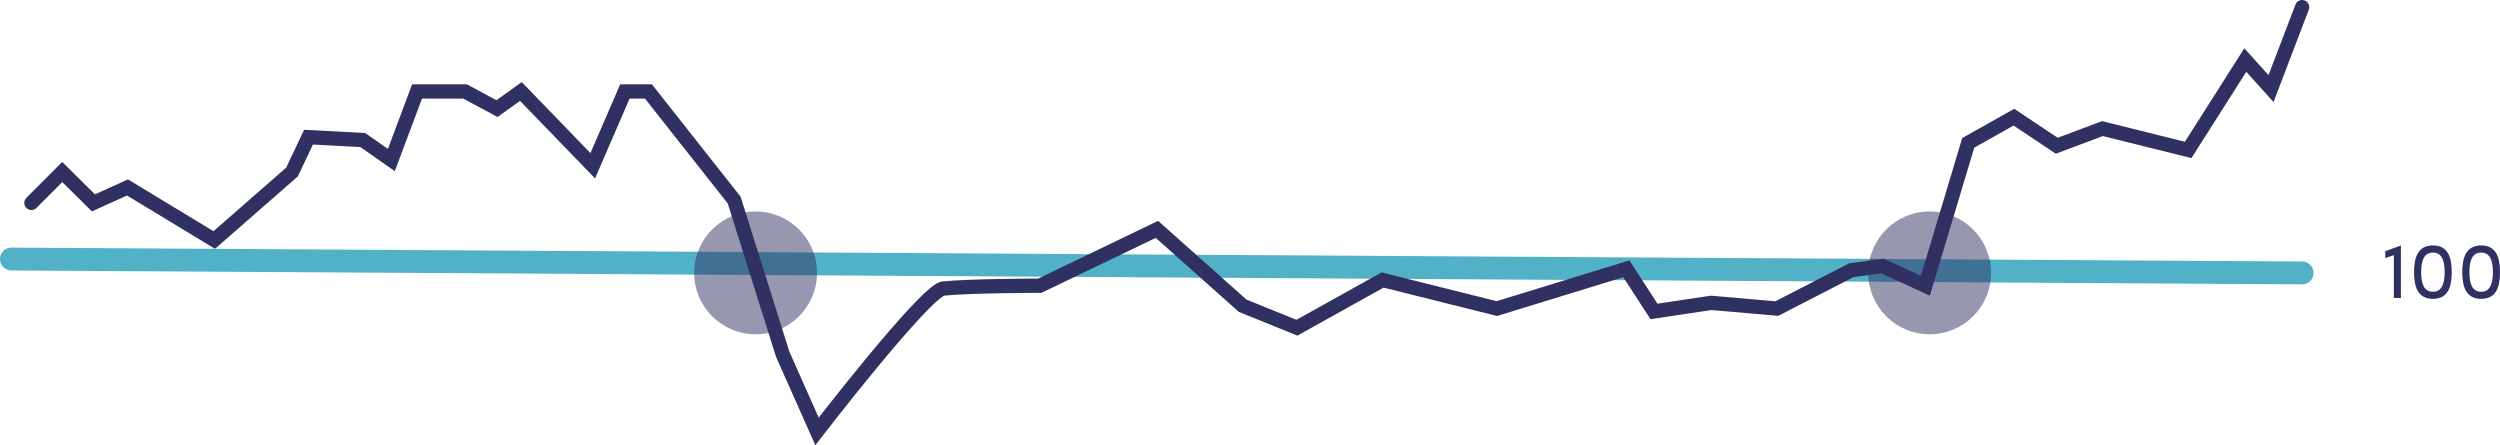 <svg xmlns="http://www.w3.org/2000/svg" id="Layer_1" data-name="Layer 1" version="1.1" width="875.16" height="155.869"><defs id="defs4"><style id="style2">.cls-4{fill:#303063;opacity:.5}</style></defs><path style="fill:none;stroke:#51b1c6;stroke-width:8px;stroke-linecap:round;stroke-miterlimit:10" d="m4 90.68 801.89 4.86" id="path6"/><path d="m838 89.32-3 1v-2.4l5.47-2v18.4H838Zm13.68-3.41c5.25 0 6.59 4.19 6.59 9.38s-1.34 9.33-6.59 9.33-6.62-4.19-6.62-9.33 1.37-9.38 6.62-9.38zm0 16.22c3.26 0 4.1-3.07 4.1-6.84s-.84-6.87-4.1-6.87-4.11 3.07-4.11 6.87c0 3.8.84 6.84 4.11 6.84zm16.89-16.22c5.25 0 6.59 4.19 6.59 9.38s-1.34 9.33-6.59 9.33-6.62-4.19-6.62-9.33 1.37-9.38 6.62-9.38zm0 16.22c3.26 0 4.1-3.07 4.1-6.84s-.84-6.87-4.1-6.87-4.11 3.07-4.11 6.87c0 3.8.84 6.84 4.11 6.84z" id="path8" style="fill:#303063"/><path d="m11 71.02 10.79-10.81 10.92 10.81 11.92-5.4L75 84.02l27.23-23.81L108 48.02l19 1 10 7 9-24h16.81l11.19 6 8.34-6 25.16 26 11.25-26H227l30 38 17 54 12 27s37-48 44-50c10-1 34-1 34-1l41-19.73 30 26.73 19 7.7 30-16.7 40 10 45.32-13.92 9.68 14.92 20-3 23 2 26.1-13.44 10.9-1.47 15 6.91 15-50 16-9 15 10 16-6 30 7.46 20-31.46 9 10L805.89 2.5" style="fill:none;stroke:#303063;stroke-width:5px;stroke-linecap:round;stroke-miterlimit:10" id="path10"/><circle class="cls-4" cx="264.5" cy="95.52" r="21.5" id="circle12"/><circle class="cls-4" cx="675.5" cy="95.52" r="21.5" id="circle14"/></svg>